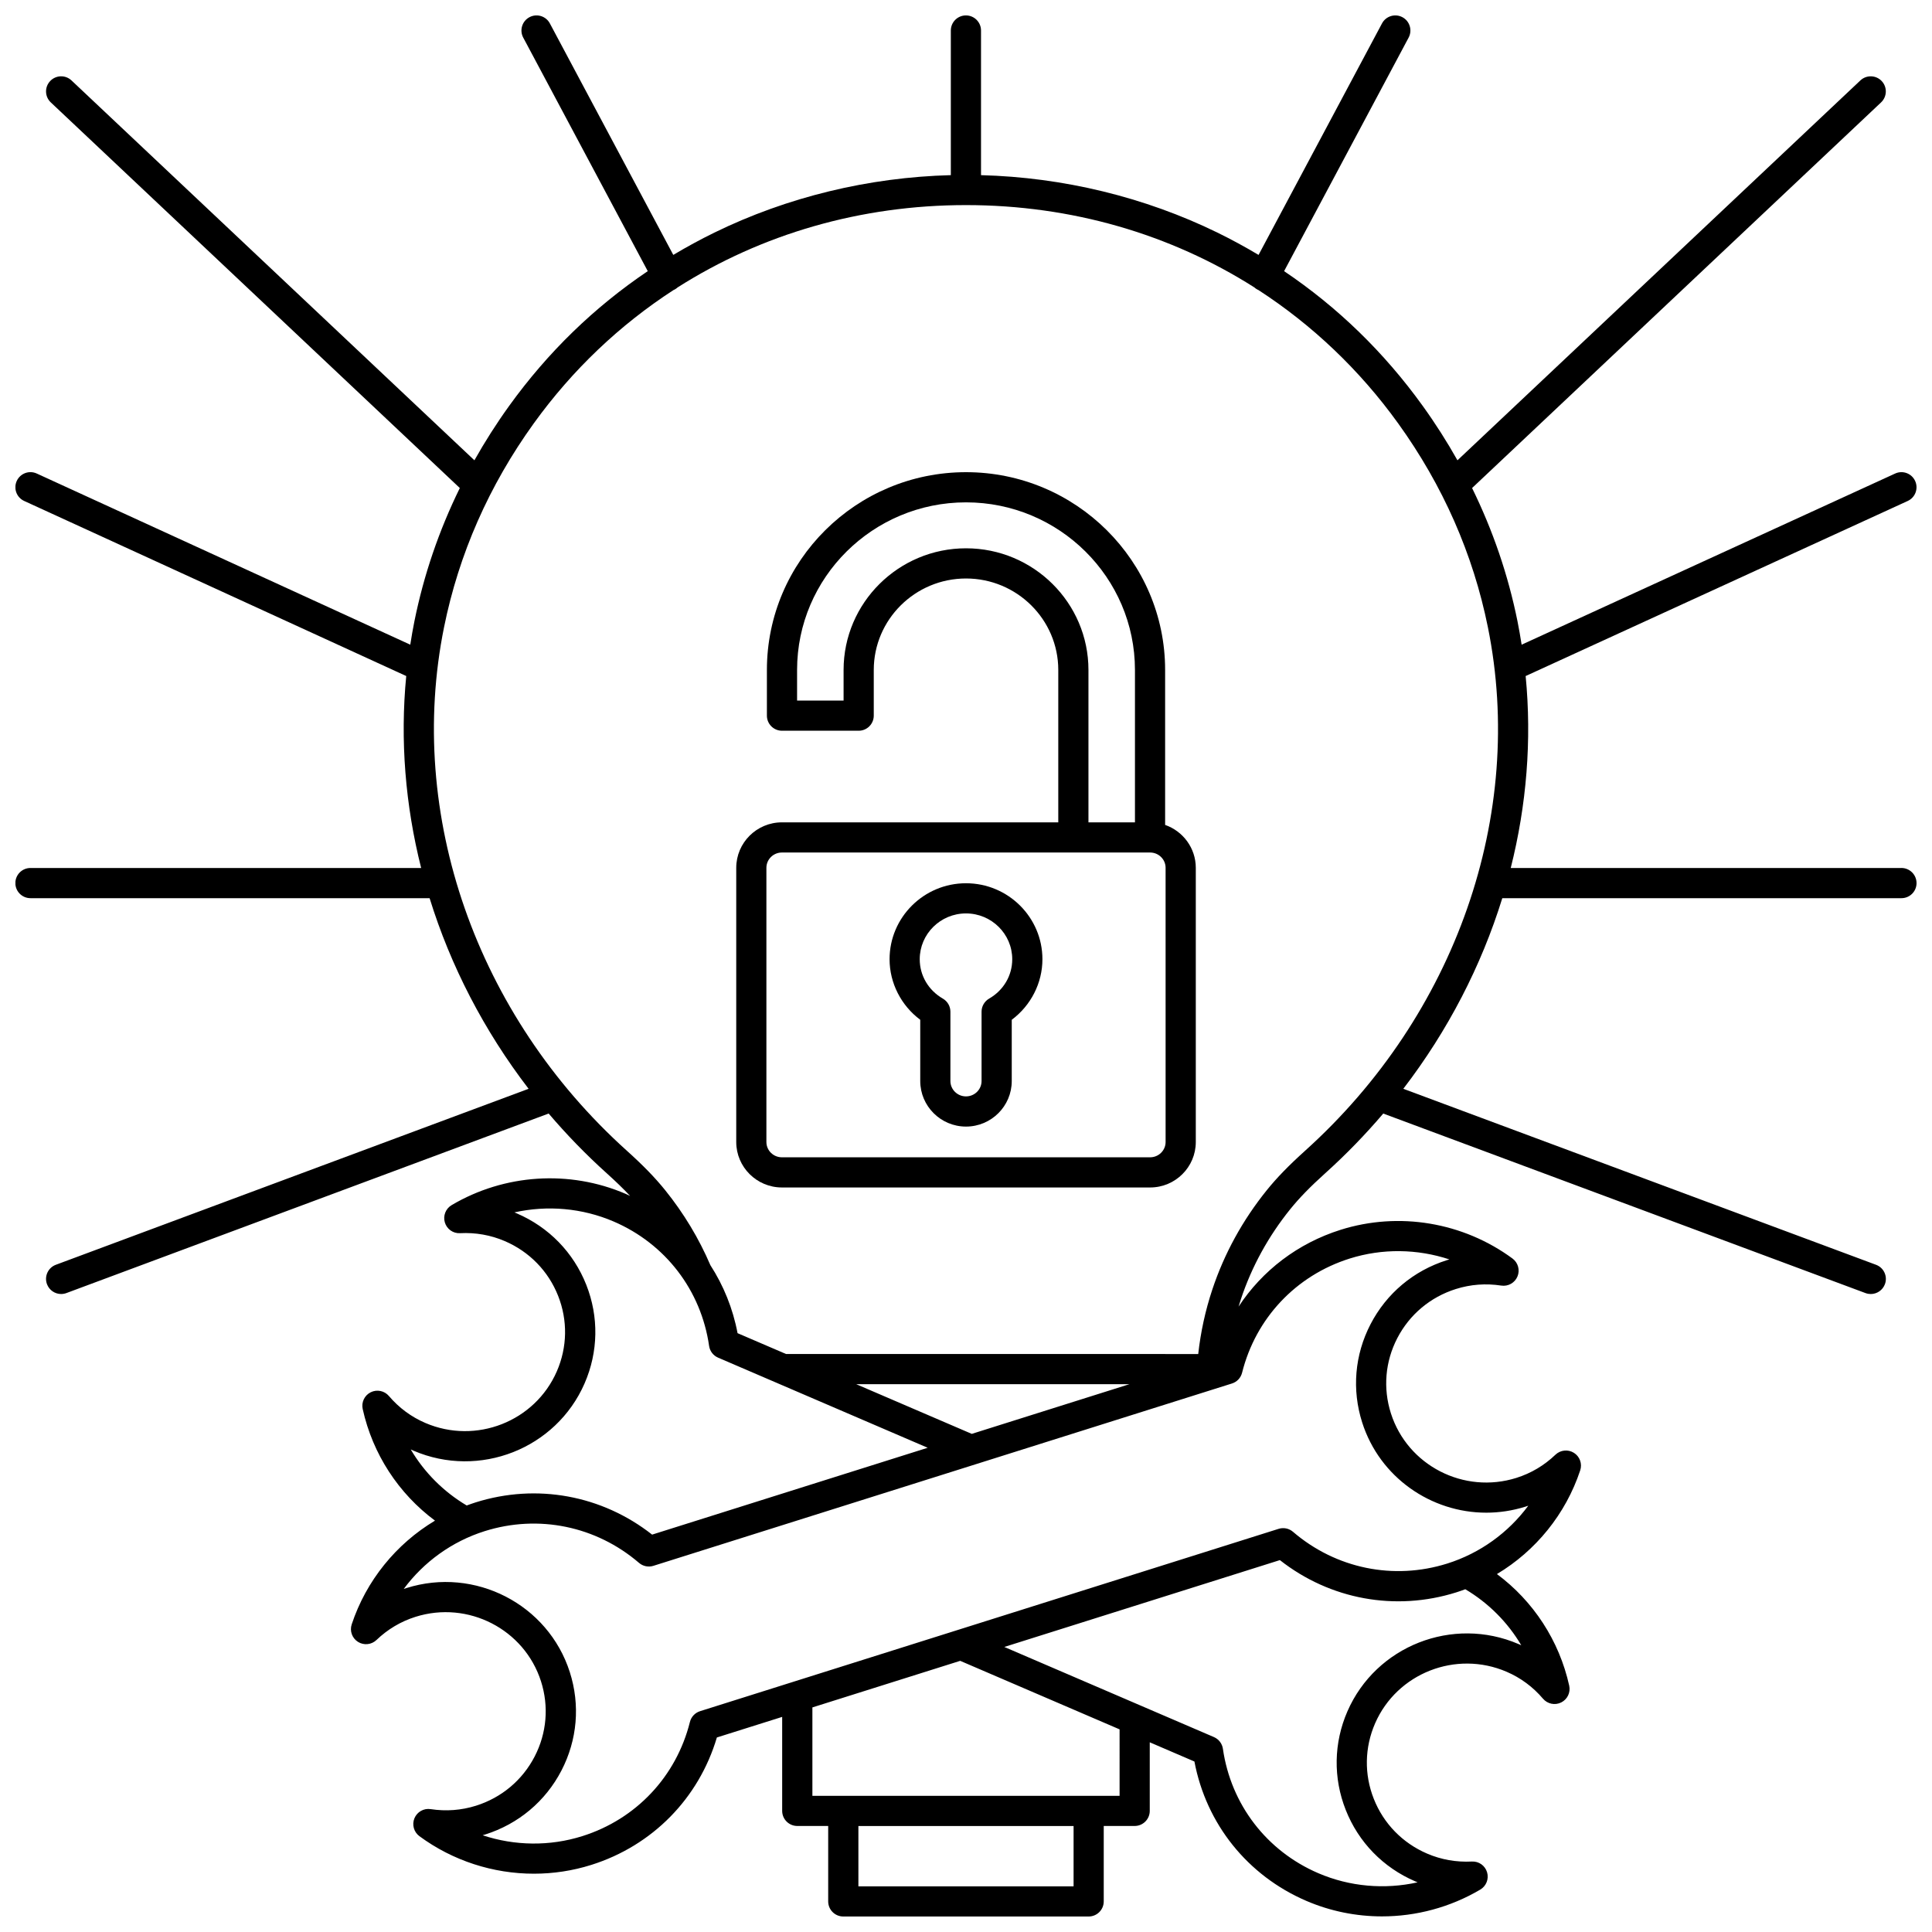 <?xml version="1.0" encoding="UTF-8"?>
<!-- Uploaded to: SVG Repo, www.svgrepo.com, Generator: SVG Repo Mixer Tools -->
<svg width="800px" height="800px" version="1.1" viewBox="144 144 512 512" xmlns="http://www.w3.org/2000/svg">
 <defs>
  <clipPath id="a">
   <path d="m148.09 148.09h503.81v503.81h-503.81z"/>
  </clipPath>
 </defs>
 <path d="m452.77 362.61v-41.062c0-28.902-23.672-52.414-52.766-52.414s-52.766 23.512-52.766 52.414v12.105c0 2.207 1.789 4 4 4h20.32c2.207 0 4-1.789 4-4v-12.105c0-13.367 10.969-24.242 24.449-24.242 13.48 0 24.449 10.875 24.449 24.242v40.383h-73.238c-6.676 0-12.105 5.402-12.105 12.047v72.668c0 6.641 5.43 12.047 12.105 12.047h97.578c6.676 0 12.105-5.402 12.105-12.047v-72.668c-0.004-5.254-3.41-9.723-8.133-11.367zm-52.766-73.305c-17.891 0-32.445 14.465-32.445 32.242v8.105h-12.324v-8.105c0-24.492 20.086-44.418 44.77-44.418 24.688 0 44.77 19.926 44.77 44.418v40.383h-12.324v-40.383c0-17.777-14.555-32.242-32.445-32.242zm52.895 157.34c0 2.231-1.844 4.051-4.109 4.051h-97.578c-2.266 0-4.109-1.816-4.109-4.051v-72.668c0-2.231 1.844-4.051 4.109-4.051h97.574c2.266 0 4.109 1.816 4.109 4.051z"/>
 <g clip-path="url(#a)">
  <path d="m647.9 374.03h-103.54c4.195-16.641 5.606-33.84 3.953-50.871l101.25-46.395c2.008-0.918 2.891-3.293 1.969-5.301-0.918-2.008-3.289-2.891-5.301-1.969l-98.984 45.355c-0.324-2.07-0.68-4.141-1.094-6.203-2.481-12.273-6.519-24.078-12.035-35.312l108.39-102.2c1.605-1.516 1.68-4.047 0.164-5.652s-4.043-1.68-5.652-0.168l-106.78 100.67c-2.777-4.941-5.848-9.762-9.223-14.445-10.219-14.188-22.527-26.125-36.715-35.684l33-61.887c1.039-1.949 0.301-4.371-1.645-5.41-1.953-1.039-4.371-0.301-5.41 1.645l-32.715 61.352c-3.527-2.106-7.156-4.082-10.895-5.91-19.285-9.422-40.867-14.656-62.656-15.227v-38.332c0-2.207-1.789-4-4-4-2.207 0-4 1.789-4 4v38.328c-21.793 0.57-43.375 5.805-62.656 15.227-3.738 1.828-7.363 3.805-10.895 5.91l-32.711-61.348c-1.039-1.949-3.461-2.688-5.41-1.645-1.949 1.039-2.688 3.461-1.645 5.41l33 61.887c-14.188 9.559-26.496 21.5-36.715 35.684-3.375 4.684-6.445 9.508-9.223 14.445l-106.78-100.67c-1.605-1.516-4.137-1.438-5.652 0.168-1.516 1.605-1.441 4.137 0.164 5.652l108.4 102.2c-5.519 11.234-9.555 23.039-12.035 35.312-0.418 2.062-0.77 4.129-1.094 6.203l-98.988-45.359c-2.012-0.922-4.383-0.039-5.301 1.969-0.918 2.008-0.039 4.379 1.969 5.301l101.25 46.395c-1.652 17.031-0.242 34.23 3.953 50.871h-103.54c-2.207 0-4 1.789-4 4 0 2.207 1.789 4 4 4h105.78c5.562 17.969 14.422 35.121 26.234 50.516l-125.28 46.637c-2.07 0.77-3.121 3.074-2.352 5.141 0.602 1.609 2.125 2.606 3.75 2.606 0.461 0 0.934-0.082 1.395-0.25l127.8-47.578c4.723 5.543 9.84 10.832 15.355 15.797 2.457 2.211 4.477 4.172 6.231 6.039-0.402-0.184-0.789-0.383-1.199-0.559-14.871-6.391-32.105-5.273-46.098 2.996-1.586 0.938-2.324 2.832-1.797 4.594 0.531 1.762 2.188 2.949 4.031 2.84 4.125-0.207 8.125 0.496 11.867 2.106 6.512 2.801 11.527 7.949 14.121 14.504 2.57 6.5 2.445 13.609-0.348 20.016-5.801 13.301-21.43 19.434-34.84 13.668-3.738-1.605-6.988-4.012-9.656-7.144-1.191-1.398-3.18-1.805-4.824-0.988-1.645 0.82-2.519 2.652-2.121 4.445 2.648 11.945 9.496 22.395 19.156 29.574-10.297 6.168-18.227 15.891-22.07 27.488-0.578 1.746 0.105 3.656 1.66 4.637 1.551 0.98 3.574 0.777 4.902-0.492 2.977-2.848 6.453-4.914 10.34-6.141 13.926-4.387 28.848 3.277 33.262 17.09 2.125 6.652 1.527 13.73-1.688 19.938-3.246 6.266-8.762 10.895-15.535 13.027-3.887 1.223-7.934 1.527-12.02 0.906-1.82-0.281-3.594 0.723-4.297 2.422s-0.156 3.66 1.324 4.75c8.871 6.531 19.559 9.941 30.34 9.941 5.113 0 10.25-0.77 15.219-2.336 16.188-5.102 28.477-17.633 33.266-33.766l17.305-5.453v24.906c0 2.207 1.789 4 4 4h8.195v19.992c0 2.207 1.789 4 4 4h65.023c2.207 0 4-1.789 4-4v-19.992h8.195c2.207 0 4-1.789 4-4v-18.172l11.836 5.09c3.121 16.531 14.074 30.234 29.66 36.934 6.394 2.75 13.227 4.109 20.047 4.109 9.043 0 18.074-2.391 26.051-7.102 1.586-0.938 2.324-2.832 1.797-4.594-0.531-1.762-2.164-2.934-4.031-2.84-4.129 0.207-8.125-0.496-11.867-2.106-6.512-2.801-11.527-7.949-14.121-14.504-2.57-6.5-2.445-13.609 0.348-20.016 5.801-13.301 21.43-19.434 34.84-13.668 3.738 1.605 6.988 4.012 9.656 7.144 1.191 1.398 3.18 1.809 4.824 0.988 1.645-0.82 2.519-2.652 2.121-4.445-2.648-11.945-9.496-22.398-19.156-29.574 10.297-6.168 18.227-15.891 22.07-27.488 0.578-1.746-0.105-3.656-1.66-4.637-1.555-0.98-3.574-0.777-4.902 0.492-2.977 2.848-6.453 4.914-10.34 6.141-13.926 4.387-28.848-3.277-33.262-17.09-2.125-6.652-1.527-13.73 1.688-19.938 3.246-6.266 8.762-10.895 15.535-13.027 3.887-1.223 7.934-1.531 12.02-0.906 1.82 0.281 3.594-0.723 4.297-2.422 0.703-1.699 0.156-3.66-1.324-4.75-13.082-9.633-30.117-12.477-45.559-7.606-11.34 3.574-20.754 10.805-27.031 20.352 0.207-0.68 0.414-1.359 0.641-2.035 2.863-8.59 7.254-16.59 13.055-23.785 2.402-2.977 5.269-5.922 9.293-9.547 5.516-4.965 10.633-10.254 15.355-15.797l127.8 47.578c0.461 0.172 0.934 0.25 1.395 0.25 1.621 0 3.148-0.996 3.75-2.606 0.77-2.07-0.281-4.371-2.352-5.141l-125.28-46.641c11.812-15.395 20.672-32.547 26.234-50.516h105.78c2.207 0 4-1.789 4-4-0.008-2.207-1.801-4.004-4.012-4.004zm-395.05 154.09c0.242 0.113 0.488 0.223 0.734 0.328 17.441 7.496 37.773-0.496 45.328-17.816 3.652-8.371 3.812-17.664 0.453-26.156-3.383-8.547-9.914-15.262-18.398-18.91-0.215-0.094-0.426-0.18-0.641-0.27 8.727-1.941 17.965-1.164 26.316 2.426 13.703 5.891 23.152 18.215 25.277 32.965 0.199 1.379 1.098 2.555 2.379 3.106l55.551 23.883-73.031 23.016c-13.277-10.438-30.594-13.641-46.777-8.539-0.797 0.25-1.578 0.531-2.359 0.82-6.16-3.664-11.246-8.777-14.832-14.852zm148.68-4.129-30.617-13.164h72.383zm26.98 119.91h-57.027v-15.992h57.027zm12.191-23.992h-81.41v-23.426l39.172-12.344 42.238 18.16zm106.45-39.898c-0.242-0.109-0.488-0.219-0.734-0.324-17.441-7.496-37.773 0.496-45.328 17.816-3.652 8.375-3.812 17.664-0.453 26.156 3.379 8.547 9.914 15.262 18.398 18.91 0.215 0.094 0.426 0.18 0.641 0.27-8.727 1.941-17.965 1.164-26.316-2.426-13.703-5.891-23.152-18.215-25.277-32.965-0.199-1.379-1.098-2.555-2.379-3.106l-55.551-23.883 73.031-23.016c13.277 10.438 30.594 13.641 46.777 8.539 0.797-0.25 1.578-0.531 2.359-0.82 6.156 3.66 11.242 8.77 14.832 14.848zm-45.477-102.48c8.676-2.731 17.941-2.578 26.426 0.227-0.223 0.066-0.445 0.133-0.668 0.203-8.812 2.777-16 8.805-20.23 16.977-4.199 8.109-4.984 17.359-2.203 26.051 4.656 14.562 18.262 23.891 32.883 23.887 3.441 0 6.945-0.52 10.398-1.605 0.242-0.074 0.484-0.156 0.727-0.238-5.297 7.152-12.777 12.582-21.449 15.316-14.25 4.488-29.539 1.344-40.906-8.41-1.051-0.902-2.488-1.195-3.805-0.781l-153.33 48.324c-1.328 0.418-2.34 1.496-2.68 2.844-3.613 14.465-14.27 25.777-28.508 30.266-8.672 2.734-17.941 2.582-26.426-0.227 0.223-0.066 0.445-0.133 0.668-0.203 8.812-2.777 16-8.805 20.23-16.977 4.199-8.109 4.984-17.359 2.203-26.055-5.754-17.992-25.172-27.988-43.285-22.281-0.242 0.074-0.484 0.156-0.727 0.238 5.297-7.152 12.777-12.582 21.449-15.316 14.246-4.488 29.539-1.344 40.906 8.41 1.047 0.898 2.488 1.195 3.805 0.781l153.33-48.324c1.328-0.418 2.34-1.496 2.68-2.844 3.617-14.461 14.273-25.773 28.512-30.262zm-11.797-28.582c-4.352 3.918-7.488 7.148-10.168 10.469-6.402 7.938-11.254 16.777-14.418 26.277-1.852 5.551-3.102 11.297-3.75 17.137l-109.23-0.004-12.852-5.523c-1.234-6.539-3.715-12.629-7.203-18.023-3.031-7.082-7.055-13.762-11.973-19.863-2.68-3.32-5.812-6.551-10.168-10.469-39.918-35.938-58.48-89.09-48.441-138.72 3.918-19.387 11.918-37.559 23.773-54.016 10.266-14.246 22.828-26.129 37.051-35.352 0.102-0.043 0.203-0.086 0.305-0.141 0.289-0.156 0.547-0.348 0.781-0.559 22.254-14.137 48.504-21.809 76.41-21.809 27.914 0 54.164 7.672 76.418 21.812 0.234 0.207 0.484 0.398 0.773 0.551 0.094 0.051 0.191 0.09 0.285 0.133 14.23 9.227 26.801 21.109 37.066 35.363 11.855 16.457 19.855 34.629 23.773 54.016 10.043 49.633-8.52 102.79-48.434 138.72z"/>
 </g>
 <path d="m400 378.07c-11.168 0-20.254 9.035-20.254 20.137 0 6.309 3.062 12.266 8.129 16.047v16.23c0 6.656 5.438 12.07 12.125 12.07s12.125-5.414 12.125-12.07v-16.23c5.066-3.781 8.129-9.734 8.129-16.047 0-11.105-9.086-20.137-20.254-20.137zm6.125 30.574c-1.238 0.715-2 2.035-2 3.461v18.379c0 2.246-1.852 4.07-4.129 4.07s-4.129-1.828-4.129-4.07v-18.379c0-1.43-0.762-2.746-2-3.461-3.84-2.219-6.129-6.121-6.129-10.438 0-6.695 5.5-12.141 12.258-12.141 6.758 0 12.258 5.445 12.258 12.141 0.004 4.316-2.289 8.219-6.129 10.438z"/>
</svg>